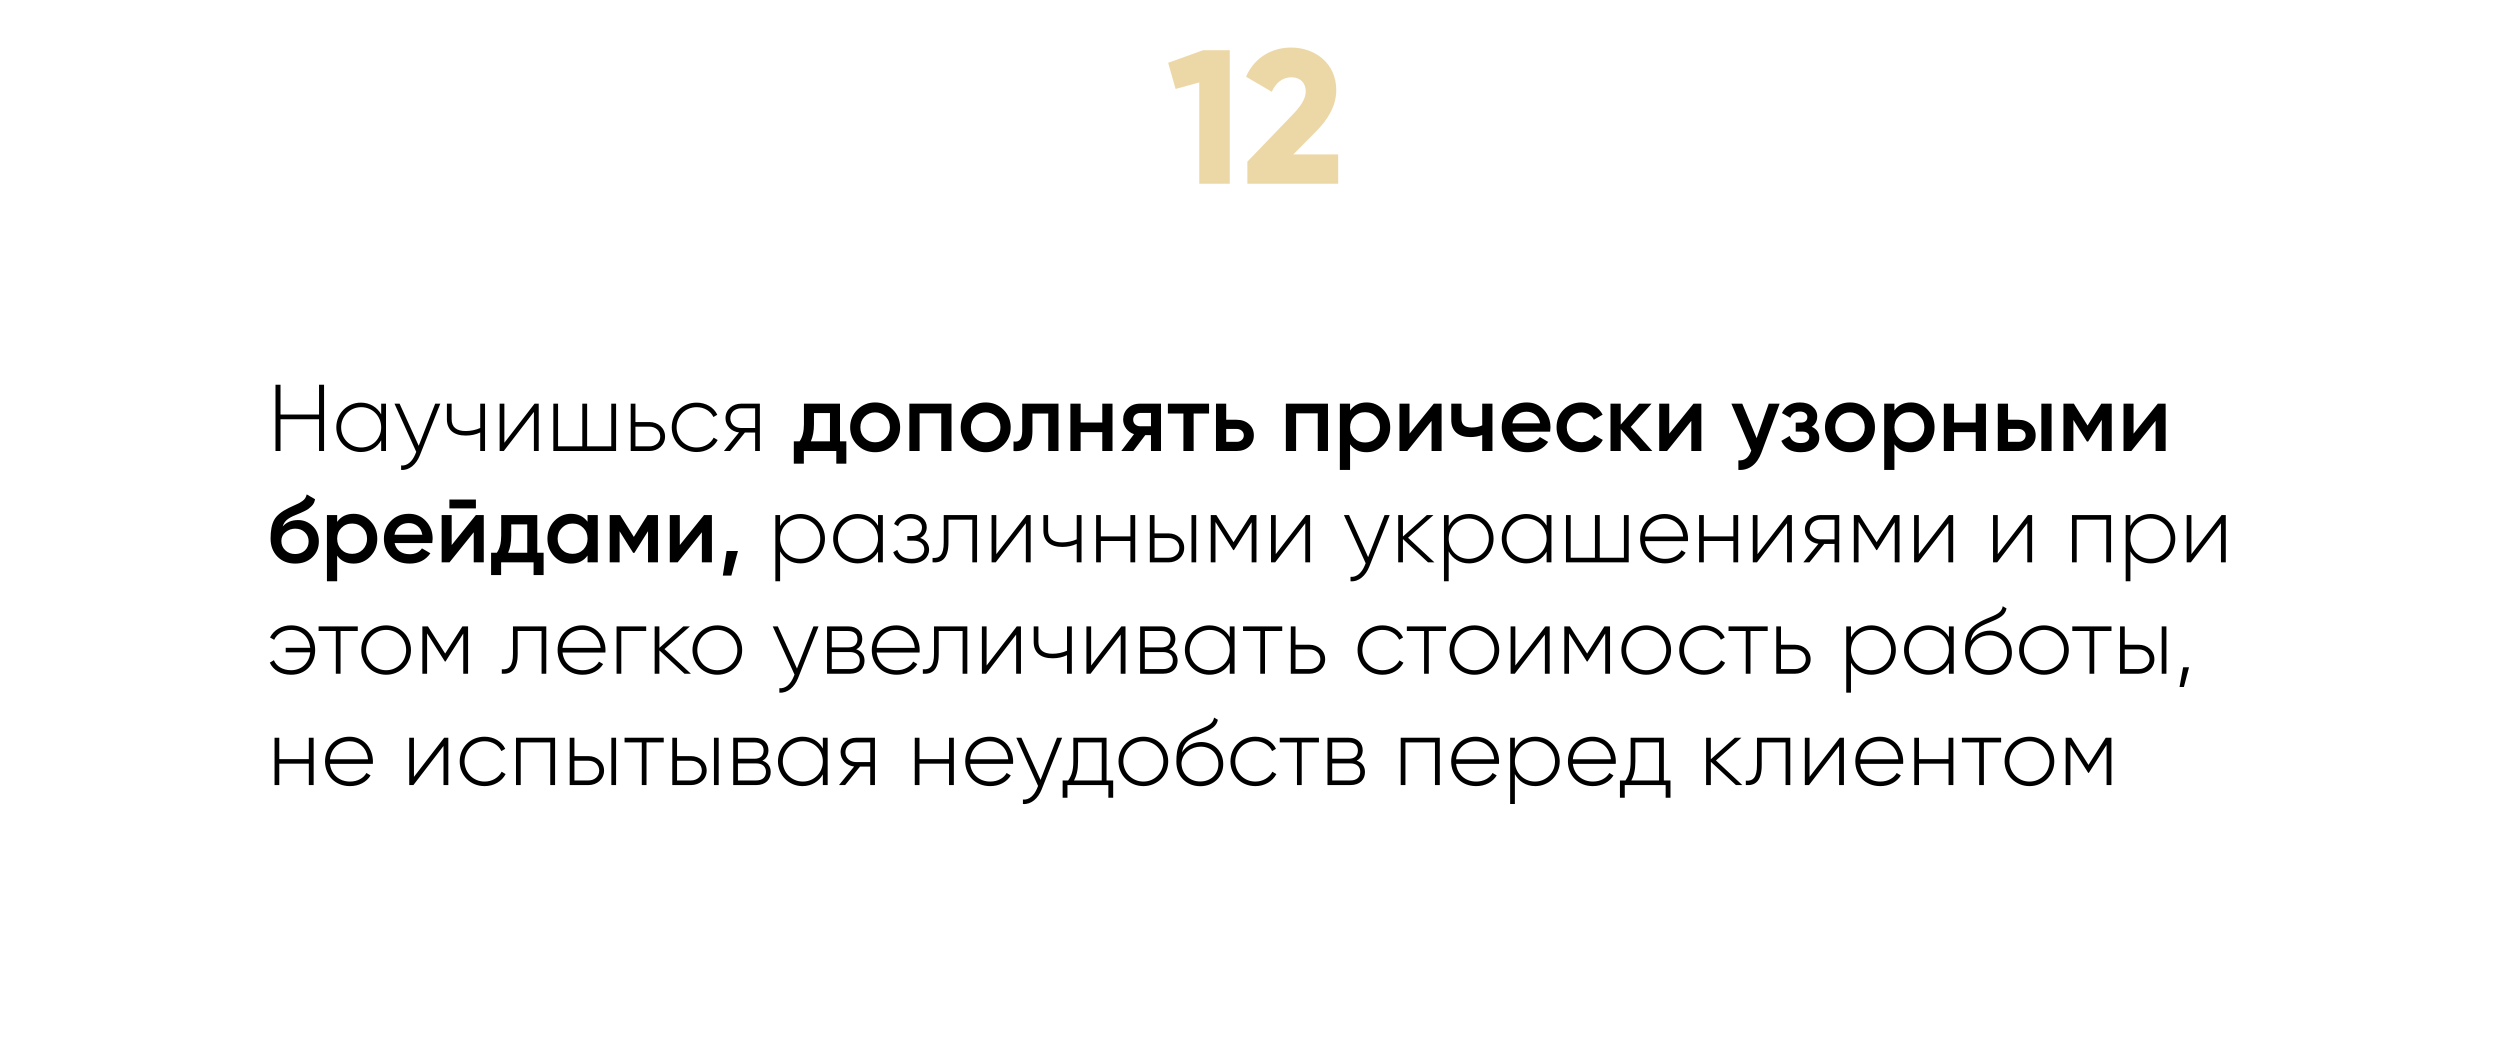 <?xml version="1.0" encoding="UTF-8"?> <svg xmlns="http://www.w3.org/2000/svg" width="449" height="191" viewBox="0 0 449 191" fill="none"> <path d="M216.07 9.018L209.8 11.28L211.136 15.973L215.384 14.808V33H220.866V9.018H216.07ZM224.029 33H240.336V27.724H232.285L236.26 23.716C238.452 21.523 239.994 19.056 239.994 16.179C239.994 11.348 236.157 8.539 231.874 8.539C228.551 8.539 225.331 10.217 223.789 13.78L228.414 16.487C229.065 14.979 230.264 13.883 231.943 13.883C233.553 13.883 234.512 14.911 234.512 16.418C234.512 17.823 233.484 19.228 232.08 20.667L224.029 29.026V33Z" fill="#ECD7A7"></path> <g filter="url(#filter0_d_218_187)"> <rect x="14" y="37" width="421" height="136" rx="24" fill="white"></rect> </g> <path d="M57.299 69.1V74.455H50.38V69.1H49.479V81H50.38V75.305H57.299V81H58.2V69.1H57.299ZM68.46 72.5V74.421C67.746 73.146 66.437 72.313 64.805 72.313C62.391 72.313 60.402 74.234 60.402 76.75C60.402 79.266 62.391 81.187 64.805 81.187C66.437 81.187 67.746 80.354 68.46 79.079V81H69.327V72.5H68.46ZM64.873 80.371C62.85 80.371 61.269 78.773 61.269 76.75C61.269 74.727 62.85 73.129 64.873 73.129C66.896 73.129 68.46 74.727 68.46 76.75C68.46 78.773 66.896 80.371 64.873 80.371ZM78.159 72.5L75.201 80.065L71.767 72.5H70.849L74.759 81.153L74.572 81.612C74.045 82.853 73.178 83.703 72.039 83.601V84.4C73.501 84.519 74.759 83.414 75.405 81.782L79.077 72.5H78.159ZM86.247 72.5V76.869C85.448 77.226 84.53 77.413 83.629 77.413C82.014 77.413 81.113 76.75 81.113 75.271V72.5H80.263V75.271C80.263 77.209 81.504 78.229 83.663 78.229C84.581 78.229 85.499 78.042 86.247 77.668V81H87.114V72.5H86.247ZM96.007 72.5L90.584 79.521V72.5H89.734V81H90.482L95.888 73.979V81H96.755V72.5H96.007ZM109.783 72.5V80.167H105.448V72.5H104.581V80.167H100.229V72.5H99.379V81H110.65V72.5H109.783ZM116.641 75.798H114.125V72.5H113.275V81H116.641C118.154 81 119.446 79.963 119.446 78.399C119.446 76.835 118.154 75.798 116.641 75.798ZM116.641 80.167H114.125V76.631H116.641C117.712 76.631 118.579 77.311 118.579 78.399C118.579 79.47 117.712 80.167 116.641 80.167ZM125.12 81.187C126.786 81.187 128.214 80.337 128.894 79.028L128.18 78.603C127.619 79.657 126.497 80.371 125.12 80.371C123.063 80.371 121.516 78.773 121.516 76.75C121.516 74.727 123.063 73.129 125.12 73.129C126.48 73.129 127.636 73.826 128.129 74.897L128.826 74.489C128.214 73.163 126.786 72.313 125.12 72.313C122.553 72.313 120.649 74.234 120.649 76.75C120.649 79.266 122.553 81.187 125.12 81.187ZM136.472 72.5H133.106C131.593 72.5 130.301 73.537 130.301 75.101C130.301 76.529 131.389 77.515 132.732 77.668L130.012 81H131.117L133.786 77.685H135.622V81H136.472V72.5ZM133.106 76.869C132.035 76.869 131.168 76.189 131.168 75.101C131.168 74.03 132.035 73.333 133.106 73.333H135.622V76.869H133.106ZM150.864 79.266H152.003V83.278H150.201V81H144.37V83.278H142.568V79.266H143.605C144.127 78.529 144.387 77.504 144.387 76.189V72.5H150.864V79.266ZM145.628 79.266H149.062V74.183H146.189V76.189C146.189 77.402 146.002 78.427 145.628 79.266ZM157.175 81.221C155.928 81.221 154.868 80.79 153.996 79.929C153.123 79.068 152.687 78.008 152.687 76.75C152.687 75.492 153.123 74.432 153.996 73.571C154.868 72.71 155.928 72.279 157.175 72.279C158.433 72.279 159.492 72.71 160.354 73.571C161.226 74.432 161.663 75.492 161.663 76.75C161.663 78.008 161.226 79.068 160.354 79.929C159.492 80.79 158.433 81.221 157.175 81.221ZM155.288 78.671C155.798 79.181 156.427 79.436 157.175 79.436C157.923 79.436 158.552 79.181 159.062 78.671C159.572 78.161 159.827 77.521 159.827 76.75C159.827 75.979 159.572 75.339 159.062 74.829C158.552 74.319 157.923 74.064 157.175 74.064C156.427 74.064 155.798 74.319 155.288 74.829C154.778 75.339 154.523 75.979 154.523 76.75C154.523 77.521 154.778 78.161 155.288 78.671ZM170.888 72.5V81H169.052V74.234H165.159V81H163.323V72.5H170.888ZM177.03 81.221C175.784 81.221 174.724 80.79 173.851 79.929C172.979 79.068 172.542 78.008 172.542 76.75C172.542 75.492 172.979 74.432 173.851 73.571C174.724 72.71 175.784 72.279 177.03 72.279C178.288 72.279 179.348 72.71 180.209 73.571C181.082 74.432 181.518 75.492 181.518 76.75C181.518 78.008 181.082 79.068 180.209 79.929C179.348 80.79 178.288 81.221 177.03 81.221ZM175.143 78.671C175.653 79.181 176.282 79.436 177.03 79.436C177.778 79.436 178.407 79.181 178.917 78.671C179.427 78.161 179.682 77.521 179.682 76.75C179.682 75.979 179.427 75.339 178.917 74.829C178.407 74.319 177.778 74.064 177.03 74.064C176.282 74.064 175.653 74.319 175.143 74.829C174.633 75.339 174.378 75.979 174.378 76.75C174.378 77.521 174.633 78.161 175.143 78.671ZM190.103 72.5V81H188.267V74.268H185.428V77.43C185.428 78.779 185.134 79.736 184.544 80.303C183.955 80.87 183.116 81.102 182.028 81V79.283C182.55 79.374 182.941 79.266 183.201 78.96C183.462 78.654 183.592 78.116 183.592 77.345V72.5H190.103ZM197.972 72.5H199.808V81H197.972V77.617H194.079V81H192.243V72.5H194.079V75.883H197.972V72.5ZM208.517 72.5V81H206.715V78.144H205.695L203.536 81H201.377L203.672 77.974C203.083 77.781 202.607 77.441 202.244 76.954C201.893 76.467 201.717 75.923 201.717 75.322C201.717 74.54 201.995 73.877 202.55 73.333C203.117 72.778 203.842 72.5 204.726 72.5H208.517ZM204.828 76.563H206.715V74.166H204.828C204.454 74.166 204.143 74.274 203.893 74.489C203.644 74.704 203.519 74.999 203.519 75.373C203.519 75.736 203.644 76.025 203.893 76.24C204.143 76.455 204.454 76.563 204.828 76.563ZM217.148 72.5V74.268H214.377V81H212.541V74.268H209.753V72.5H217.148ZM222.096 75.39C223.003 75.39 223.745 75.651 224.323 76.172C224.901 76.682 225.19 77.356 225.19 78.195C225.19 79.022 224.901 79.697 224.323 80.218C223.745 80.739 223.003 81 222.096 81H218.39V72.5H220.226V75.39H222.096ZM222.113 79.351C222.476 79.351 222.776 79.243 223.014 79.028C223.264 78.813 223.388 78.535 223.388 78.195C223.388 77.844 223.264 77.566 223.014 77.362C222.776 77.147 222.476 77.039 222.113 77.039H220.226V79.351H222.113ZM238.506 72.5V81H236.67V74.234H232.777V81H230.941V72.5H238.506ZM245.447 72.279C246.615 72.279 247.612 72.715 248.439 73.588C249.267 74.449 249.68 75.503 249.68 76.75C249.68 78.008 249.267 79.068 248.439 79.929C247.612 80.79 246.615 81.221 245.447 81.221C244.155 81.221 243.164 80.745 242.472 79.793V84.4H240.636V72.5H242.472V73.724C243.164 72.761 244.155 72.279 245.447 72.279ZM243.237 78.705C243.747 79.215 244.388 79.47 245.158 79.47C245.929 79.47 246.569 79.215 247.079 78.705C247.589 78.184 247.844 77.532 247.844 76.75C247.844 75.968 247.589 75.322 247.079 74.812C246.569 74.291 245.929 74.03 245.158 74.03C244.388 74.03 243.747 74.291 243.237 74.812C242.727 75.322 242.472 75.968 242.472 76.75C242.472 77.532 242.727 78.184 243.237 78.705ZM257.498 72.5H258.909V81H257.107V75.594L252.755 81H251.344V72.5H253.146V77.889L257.498 72.5ZM266.208 72.5H268.044V81H266.208V78.127C265.528 78.376 264.814 78.501 264.066 78.501C263.012 78.501 262.179 78.24 261.567 77.719C260.955 77.198 260.649 76.433 260.649 75.424V72.5H262.485V75.254C262.485 76.274 263.091 76.784 264.304 76.784C265.018 76.784 265.652 76.654 266.208 76.393V72.5ZM271.632 77.532C271.768 78.178 272.08 78.677 272.567 79.028C273.055 79.368 273.65 79.538 274.352 79.538C275.327 79.538 276.058 79.187 276.545 78.484L278.058 79.368C277.22 80.603 275.979 81.221 274.335 81.221C272.953 81.221 271.836 80.802 270.986 79.963C270.136 79.113 269.711 78.042 269.711 76.75C269.711 75.481 270.131 74.421 270.969 73.571C271.808 72.71 272.885 72.279 274.199 72.279C275.446 72.279 276.466 72.715 277.259 73.588C278.064 74.461 278.466 75.52 278.466 76.767C278.466 76.96 278.444 77.215 278.398 77.532H271.632ZM271.615 76.036H276.613C276.489 75.345 276.2 74.823 275.746 74.472C275.304 74.121 274.783 73.945 274.182 73.945C273.502 73.945 272.936 74.132 272.482 74.506C272.029 74.88 271.74 75.39 271.615 76.036ZM284.044 81.221C282.763 81.221 281.692 80.79 280.831 79.929C279.981 79.068 279.556 78.008 279.556 76.75C279.556 75.481 279.981 74.421 280.831 73.571C281.692 72.71 282.763 72.279 284.044 72.279C284.871 72.279 285.625 72.477 286.305 72.874C286.985 73.271 287.495 73.803 287.835 74.472L286.254 75.39C286.061 74.982 285.767 74.665 285.37 74.438C284.985 74.2 284.537 74.081 284.027 74.081C283.279 74.081 282.65 74.336 282.14 74.846C281.641 75.356 281.392 75.991 281.392 76.75C281.392 77.509 281.641 78.144 282.14 78.654C282.65 79.164 283.279 79.419 284.027 79.419C284.526 79.419 284.973 79.3 285.37 79.062C285.778 78.824 286.084 78.507 286.288 78.11L287.869 79.011C287.506 79.691 286.985 80.229 286.305 80.626C285.625 81.023 284.871 81.221 284.044 81.221ZM296.76 81H294.567L291.082 77.073V81H289.246V72.5H291.082V76.257L294.38 72.5H296.624L292.884 76.665L296.76 81ZM304.149 72.5H305.56V81H303.758V75.594L299.406 81H297.995V72.5H299.797V77.889L304.149 72.5ZM317.669 72.5H319.624L316.36 81.272C315.963 82.349 315.408 83.153 314.694 83.686C313.98 84.219 313.153 84.457 312.212 84.4V82.683C312.79 82.717 313.255 82.598 313.606 82.326C313.969 82.065 314.258 81.64 314.473 81.051L314.524 80.932L310.954 72.5H312.909L315.493 78.688L317.669 72.5ZM325.383 76.648C326.29 77.056 326.743 77.73 326.743 78.671C326.743 79.396 326.448 80.003 325.859 80.49C325.27 80.977 324.448 81.221 323.394 81.221C321.683 81.221 320.527 80.541 319.926 79.181L321.422 78.297C321.728 79.147 322.391 79.572 323.411 79.572C323.887 79.572 324.261 79.476 324.533 79.283C324.805 79.079 324.941 78.813 324.941 78.484C324.941 78.189 324.833 77.957 324.618 77.787C324.403 77.606 324.102 77.515 323.717 77.515H322.51V75.9H323.411C323.785 75.9 324.074 75.815 324.278 75.645C324.493 75.464 324.601 75.22 324.601 74.914C324.601 74.619 324.482 74.381 324.244 74.2C324.006 74.007 323.689 73.911 323.292 73.911C322.442 73.911 321.853 74.285 321.524 75.033L320.028 74.183C320.663 72.914 321.739 72.279 323.258 72.279C324.21 72.279 324.964 72.523 325.519 73.01C326.086 73.486 326.369 74.07 326.369 74.761C326.369 75.611 326.04 76.24 325.383 76.648ZM332.255 81.221C331.008 81.221 329.949 80.79 329.076 79.929C328.203 79.068 327.767 78.008 327.767 76.75C327.767 75.492 328.203 74.432 329.076 73.571C329.949 72.71 331.008 72.279 332.255 72.279C333.513 72.279 334.573 72.71 335.434 73.571C336.307 74.432 336.743 75.492 336.743 76.75C336.743 78.008 336.307 79.068 335.434 79.929C334.573 80.79 333.513 81.221 332.255 81.221ZM330.368 78.671C330.878 79.181 331.507 79.436 332.255 79.436C333.003 79.436 333.632 79.181 334.142 78.671C334.652 78.161 334.907 77.521 334.907 76.75C334.907 75.979 334.652 75.339 334.142 74.829C333.632 74.319 333.003 74.064 332.255 74.064C331.507 74.064 330.878 74.319 330.368 74.829C329.858 75.339 329.603 75.979 329.603 76.75C329.603 77.521 329.858 78.161 330.368 78.671ZM343.214 72.279C344.381 72.279 345.379 72.715 346.206 73.588C347.033 74.449 347.447 75.503 347.447 76.75C347.447 78.008 347.033 79.068 346.206 79.929C345.379 80.79 344.381 81.221 343.214 81.221C341.922 81.221 340.93 80.745 340.239 79.793V84.4H338.403V72.5H340.239V73.724C340.93 72.761 341.922 72.279 343.214 72.279ZM341.004 78.705C341.514 79.215 342.154 79.47 342.925 79.47C343.696 79.47 344.336 79.215 344.846 78.705C345.356 78.184 345.611 77.532 345.611 76.75C345.611 75.968 345.356 75.322 344.846 74.812C344.336 74.291 343.696 74.03 342.925 74.03C342.154 74.03 341.514 74.291 341.004 74.812C340.494 75.322 340.239 75.968 340.239 76.75C340.239 77.532 340.494 78.184 341.004 78.705ZM354.84 72.5H356.676V81H354.84V77.617H350.947V81H349.111V72.5H350.947V75.883H354.84V72.5ZM362.512 75.39C363.419 75.39 364.161 75.651 364.739 76.172C365.317 76.682 365.606 77.356 365.606 78.195C365.606 79.022 365.317 79.697 364.739 80.218C364.161 80.739 363.419 81 362.512 81H358.806V72.5H360.642V75.39H362.512ZM366.626 72.5H368.462V81H366.626V72.5ZM362.529 79.351C362.892 79.351 363.192 79.243 363.43 79.028C363.68 78.813 363.804 78.535 363.804 78.195C363.804 77.844 363.68 77.566 363.43 77.362C363.192 77.147 362.892 77.039 362.529 77.039H360.642V79.351H362.529ZM379.263 72.5V81H377.478V75.407L375.03 79.3H374.809L372.378 75.424V81H370.593V72.5H372.463L374.928 76.427L377.393 72.5H379.263ZM387.538 72.5H388.949V81H387.147V75.594L382.795 81H381.384V72.5H383.186V77.889L387.538 72.5ZM53.015 101.221C51.712 101.221 50.646 100.802 49.819 99.963C49.003 99.113 48.595 98.031 48.595 96.716C48.595 95.277 48.81 94.166 49.241 93.384C49.672 92.591 50.544 91.871 51.859 91.225C52.074 91.123 52.392 90.976 52.811 90.783C53.242 90.59 53.536 90.454 53.695 90.375C53.854 90.284 54.052 90.16 54.29 90.001C54.528 89.831 54.704 89.655 54.817 89.474C54.93 89.281 55.021 89.055 55.089 88.794L56.585 89.661C56.54 89.91 56.466 90.143 56.364 90.358C56.262 90.562 56.115 90.755 55.922 90.936C55.729 91.117 55.559 91.265 55.412 91.378C55.276 91.491 55.044 91.627 54.715 91.786C54.386 91.945 54.143 92.058 53.984 92.126C53.837 92.194 53.553 92.313 53.134 92.483C52.386 92.778 51.836 93.084 51.485 93.401C51.145 93.707 50.907 94.092 50.771 94.557C51.451 93.786 52.375 93.401 53.542 93.401C54.539 93.401 55.406 93.758 56.143 94.472C56.891 95.186 57.265 96.11 57.265 97.243C57.265 98.399 56.868 99.351 56.075 100.099C55.293 100.847 54.273 101.221 53.015 101.221ZM52.998 99.504C53.712 99.504 54.296 99.294 54.749 98.875C55.202 98.444 55.429 97.9 55.429 97.243C55.429 96.574 55.202 96.025 54.749 95.594C54.307 95.163 53.729 94.948 53.015 94.948C52.38 94.948 51.808 95.152 51.298 95.56C50.788 95.957 50.533 96.489 50.533 97.158C50.533 97.838 50.771 98.399 51.247 98.841C51.723 99.283 52.307 99.504 52.998 99.504ZM63.528 92.279C64.695 92.279 65.692 92.715 66.519 93.588C67.347 94.449 67.76 95.503 67.76 96.75C67.76 98.008 67.347 99.068 66.519 99.929C65.692 100.79 64.695 101.221 63.528 101.221C62.236 101.221 61.244 100.745 60.553 99.793V104.4H58.717V92.5H60.553V93.724C61.244 92.761 62.236 92.279 63.528 92.279ZM61.318 98.705C61.828 99.215 62.468 99.47 63.239 99.47C64.009 99.47 64.65 99.215 65.159 98.705C65.669 98.184 65.924 97.532 65.924 96.75C65.924 95.968 65.669 95.322 65.159 94.812C64.65 94.291 64.009 94.03 63.239 94.03C62.468 94.03 61.828 94.291 61.318 94.812C60.807 95.322 60.553 95.968 60.553 96.75C60.553 97.532 60.807 98.184 61.318 98.705ZM70.87 97.532C71.005 98.178 71.317 98.677 71.805 99.028C72.292 99.368 72.887 99.538 73.59 99.538C74.564 99.538 75.295 99.187 75.782 98.484L77.296 99.368C76.457 100.603 75.216 101.221 73.573 101.221C72.19 101.221 71.073 100.802 70.224 99.963C69.374 99.113 68.948 98.042 68.948 96.75C68.948 95.481 69.368 94.421 70.207 93.571C71.045 92.71 72.122 92.279 73.436 92.279C74.683 92.279 75.703 92.715 76.496 93.588C77.301 94.461 77.704 95.52 77.704 96.767C77.704 96.96 77.681 97.215 77.635 97.532H70.87ZM70.853 96.036H75.85C75.726 95.345 75.437 94.823 74.984 94.472C74.541 94.121 74.02 93.945 73.419 93.945C72.74 93.945 72.173 94.132 71.719 94.506C71.266 94.88 70.977 95.39 70.853 96.036ZM80.713 91.31V89.712H85.473V91.31H80.713ZM85.473 92.5H86.884V101H85.082V95.594L80.73 101H79.319V92.5H81.121V97.889L85.473 92.5ZM96.494 99.266H97.633V103.278H95.831V101H90V103.278H88.198V99.266H89.235C89.757 98.529 90.017 97.504 90.017 96.189V92.5H96.494V99.266ZM91.258 99.266H94.692V94.183H91.819V96.189C91.819 97.402 91.632 98.427 91.258 99.266ZM105.525 92.5H107.361V101H105.525V99.776C104.833 100.739 103.842 101.221 102.55 101.221C101.382 101.221 100.385 100.79 99.558 99.929C98.73 99.056 98.317 97.997 98.317 96.75C98.317 95.492 98.73 94.432 99.558 93.571C100.385 92.71 101.382 92.279 102.55 92.279C103.842 92.279 104.833 92.755 105.525 93.707V92.5ZM100.918 98.705C101.428 99.215 102.068 99.47 102.839 99.47C103.609 99.47 104.25 99.215 104.76 98.705C105.27 98.184 105.525 97.532 105.525 96.75C105.525 95.968 105.27 95.322 104.76 94.812C104.25 94.291 103.609 94.03 102.839 94.03C102.068 94.03 101.428 94.291 100.918 94.812C100.408 95.322 100.153 95.968 100.153 96.75C100.153 97.532 100.408 98.184 100.918 98.705ZM118.171 92.5V101H116.386V95.407L113.938 99.3H113.717L111.286 95.424V101H109.501V92.5H111.371L113.836 96.427L116.301 92.5H118.171ZM126.446 92.5H127.857V101H126.055V95.594L121.703 101H120.292V92.5H122.094V97.889L126.446 92.5ZM132.537 98.96L131.347 103.38H129.817L130.497 98.96H132.537ZM143.761 92.313C142.112 92.313 140.803 93.163 140.106 94.472V92.5H139.256V104.4H140.106V99.028C140.803 100.337 142.112 101.187 143.761 101.187C146.192 101.187 148.164 99.266 148.164 96.75C148.164 94.234 146.192 92.313 143.761 92.313ZM143.71 100.371C141.687 100.371 140.106 98.773 140.106 96.75C140.106 94.727 141.687 93.129 143.71 93.129C145.733 93.129 147.314 94.727 147.314 96.75C147.314 98.773 145.733 100.371 143.71 100.371ZM157.693 92.5V94.421C156.979 93.146 155.67 92.313 154.038 92.313C151.624 92.313 149.635 94.234 149.635 96.75C149.635 99.266 151.624 101.187 154.038 101.187C155.67 101.187 156.979 100.354 157.693 99.079V101H158.56V92.5H157.693ZM154.106 100.371C152.083 100.371 150.502 98.773 150.502 96.75C150.502 94.727 152.083 93.129 154.106 93.129C156.129 93.129 157.693 94.727 157.693 96.75C157.693 98.773 156.129 100.371 154.106 100.371ZM165.25 96.614C166.032 96.24 166.44 95.509 166.44 94.676C166.44 93.418 165.386 92.313 163.584 92.313C162.037 92.313 161.034 93.061 160.575 94.098L161.289 94.506C161.646 93.622 162.462 93.129 163.584 93.129C164.791 93.129 165.59 93.809 165.59 94.71C165.59 95.662 164.91 96.274 163.805 96.274H162.955V97.107H164.128C165.284 97.107 165.998 97.753 165.998 98.671C165.998 99.657 165.182 100.371 163.737 100.371C162.258 100.371 161.476 99.708 161.153 98.756L160.422 99.181C160.847 100.303 161.833 101.187 163.737 101.187C165.828 101.187 166.865 100.014 166.865 98.722C166.865 97.753 166.287 96.954 165.25 96.614ZM175.477 92.5H169.493V97.43C169.493 99.623 168.796 100.32 167.487 100.201V101C169.085 101.119 170.343 100.405 170.343 97.43V93.333H174.627V101H175.477V92.5ZM184.36 92.5L178.937 99.521V92.5H178.087V101H178.835L184.241 93.979V101H185.108V92.5H184.36ZM193.377 92.5V96.869C192.578 97.226 191.66 97.413 190.759 97.413C189.144 97.413 188.243 96.75 188.243 95.271V92.5H187.393V95.271C187.393 97.209 188.634 98.229 190.793 98.229C191.711 98.229 192.629 98.042 193.377 97.668V101H194.244V92.5H193.377ZM203.018 92.5V96.342H197.714V92.5H196.864V101H197.714V97.158H203.018V101H203.885V92.5H203.018ZM209.875 95.798H207.359V92.5H206.509V101H209.875C211.388 101 212.68 99.963 212.68 98.399C212.68 96.835 211.388 95.798 209.875 95.798ZM213.989 92.5V101H214.839V92.5H213.989ZM209.875 100.167H207.359V96.631H209.875C210.946 96.631 211.813 97.311 211.813 98.399C211.813 99.47 210.946 100.167 209.875 100.167ZM225.661 92.5H224.641L221.547 97.379L218.453 92.5H217.45V101H218.3V93.758L221.496 98.807H221.615L224.794 93.792V101H225.661V92.5ZM234.547 92.5L229.124 99.521V92.5H228.274V101H229.022L234.428 93.979V101H235.295V92.5H234.547ZM248.674 92.5L245.716 100.065L242.282 92.5H241.364L245.274 101.153L245.087 101.612C244.56 102.853 243.693 103.703 242.554 103.601V104.4C244.016 104.519 245.274 103.414 245.92 101.782L249.592 92.5H248.674ZM257.629 101L252.886 96.58L257.459 92.5H256.269L251.968 96.359V92.5H251.118V101H251.968V96.818L256.473 101H257.629ZM263.84 92.313C262.191 92.313 260.882 93.163 260.185 94.472V92.5H259.335V104.4H260.185V99.028C260.882 100.337 262.191 101.187 263.84 101.187C266.271 101.187 268.243 99.266 268.243 96.75C268.243 94.234 266.271 92.313 263.84 92.313ZM263.789 100.371C261.766 100.371 260.185 98.773 260.185 96.75C260.185 94.727 261.766 93.129 263.789 93.129C265.812 93.129 267.393 94.727 267.393 96.75C267.393 98.773 265.812 100.371 263.789 100.371ZM277.772 92.5V94.421C277.058 93.146 275.749 92.313 274.117 92.313C271.703 92.313 269.714 94.234 269.714 96.75C269.714 99.266 271.703 101.187 274.117 101.187C275.749 101.187 277.058 100.354 277.772 99.079V101H278.639V92.5H277.772ZM274.185 100.371C272.162 100.371 270.581 98.773 270.581 96.75C270.581 94.727 272.162 93.129 274.185 93.129C276.208 93.129 277.772 94.727 277.772 96.75C277.772 98.773 276.208 100.371 274.185 100.371ZM291.653 92.5V100.167H287.318V92.5H286.451V100.167H282.099V92.5H281.249V101H292.52V92.5H291.653ZM298.97 92.313C296.369 92.313 294.567 94.251 294.567 96.75C294.567 99.317 296.42 101.187 299.038 101.187C300.721 101.187 302.047 100.422 302.744 99.266L301.996 98.824C301.503 99.725 300.449 100.371 299.055 100.371C297.117 100.371 295.655 99.113 295.451 97.192H303.152C303.152 97.056 303.169 96.92 303.169 96.784C303.169 94.455 301.554 92.313 298.97 92.313ZM298.97 93.129C300.636 93.129 302.098 94.285 302.285 96.359H295.451C295.621 94.472 297.032 93.129 298.97 93.129ZM311.31 92.5V96.342H306.006V92.5H305.156V101H306.006V97.158H311.31V101H312.177V92.5H311.31ZM321.074 92.5L315.651 99.521V92.5H314.801V101H315.549L320.955 93.979V101H321.822V92.5H321.074ZM330.329 92.5H326.963C325.45 92.5 324.158 93.537 324.158 95.101C324.158 96.529 325.246 97.515 326.589 97.668L323.869 101H324.974L327.643 97.685H329.479V101H330.329V92.5ZM326.963 96.869C325.892 96.869 325.025 96.189 325.025 95.101C325.025 94.03 325.892 93.333 326.963 93.333H329.479V96.869H326.963ZM341.158 92.5H340.138L337.044 97.379L333.95 92.5H332.947V101H333.797V93.758L336.993 98.807H337.112L340.291 93.792V101H341.158V92.5ZM350.044 92.5L344.621 99.521V92.5H343.771V101H344.519L349.925 93.979V101H350.792V92.5H350.044ZM364.222 92.5L358.799 99.521V92.5H357.949V101H358.697L364.103 93.979V101H364.97V92.5H364.222ZM379.147 92.5H372.126V101H372.976V93.333H378.28V101H379.147V92.5ZM386.277 92.313C384.628 92.313 383.319 93.163 382.622 94.472V92.5H381.772V104.4H382.622V99.028C383.319 100.337 384.628 101.187 386.277 101.187C388.708 101.187 390.68 99.266 390.68 96.75C390.68 94.234 388.708 92.313 386.277 92.313ZM386.226 100.371C384.203 100.371 382.622 98.773 382.622 96.75C382.622 94.727 384.203 93.129 386.226 93.129C388.249 93.129 389.83 94.727 389.83 96.75C389.83 98.773 388.249 100.371 386.226 100.371ZM399.002 92.5L393.579 99.521V92.5H392.729V101H393.477L398.883 93.979V101H399.75V92.5H399.002ZM52.301 112.313C50.567 112.313 49.156 113.163 48.493 114.489L49.241 114.914C49.751 113.826 50.873 113.129 52.301 113.129C54.273 113.129 55.548 114.523 55.718 116.342H51.315V117.158H55.718C55.548 118.977 54.256 120.371 52.284 120.371C50.737 120.371 49.632 119.64 49.19 118.569L48.459 119.011C49.054 120.337 50.448 121.187 52.284 121.187C54.902 121.187 56.602 119.266 56.602 116.75C56.602 114.234 54.919 112.313 52.301 112.313ZM64.257 112.5H57.219V113.333H60.313V121H61.163V113.333H64.257V112.5ZM69.355 121.187C71.82 121.187 73.809 119.266 73.809 116.75C73.809 114.234 71.82 112.313 69.355 112.313C66.873 112.313 64.884 114.234 64.884 116.75C64.884 119.266 66.873 121.187 69.355 121.187ZM69.355 120.371C67.332 120.371 65.751 118.773 65.751 116.75C65.751 114.727 67.332 113.129 69.355 113.129C71.378 113.129 72.942 114.727 72.942 116.75C72.942 118.773 71.378 120.371 69.355 120.371ZM84.066 112.5H83.046L79.952 117.379L76.858 112.5H75.855V121H76.705V113.758L79.901 118.807H80.02L83.199 113.792V121H84.066V112.5ZM98.113 112.5H92.129V117.43C92.129 119.623 91.432 120.32 90.123 120.201V121C91.721 121.119 92.979 120.405 92.979 117.43V113.333H97.263V121H98.113V112.5ZM104.549 112.313C101.948 112.313 100.146 114.251 100.146 116.75C100.146 119.317 101.999 121.187 104.617 121.187C106.3 121.187 107.626 120.422 108.323 119.266L107.575 118.824C107.082 119.725 106.028 120.371 104.634 120.371C102.696 120.371 101.234 119.113 101.03 117.192H108.731C108.731 117.056 108.748 116.92 108.748 116.784C108.748 114.455 107.133 112.313 104.549 112.313ZM104.549 113.129C106.215 113.129 107.677 114.285 107.864 116.359H101.03C101.2 114.472 102.611 113.129 104.549 113.129ZM116.056 112.5H110.735V121H111.585V113.333H116.056V112.5ZM124.086 121L119.343 116.58L123.916 112.5H122.726L118.425 116.359V112.5H117.575V121H118.425V116.818L122.93 121H124.086ZM128.839 121.187C131.304 121.187 133.293 119.266 133.293 116.75C133.293 114.234 131.304 112.313 128.839 112.313C126.357 112.313 124.368 114.234 124.368 116.75C124.368 119.266 126.357 121.187 128.839 121.187ZM128.839 120.371C126.816 120.371 125.235 118.773 125.235 116.75C125.235 114.727 126.816 113.129 128.839 113.129C130.862 113.129 132.426 114.727 132.426 116.75C132.426 118.773 130.862 120.371 128.839 120.371ZM146.093 112.5L143.135 120.065L139.701 112.5H138.783L142.693 121.153L142.506 121.612C141.979 122.853 141.112 123.703 139.973 123.601V124.4C141.435 124.519 142.693 123.414 143.339 121.782L147.011 112.5H146.093ZM153.773 116.614C154.504 116.257 154.861 115.56 154.861 114.727C154.861 113.486 153.994 112.5 152.328 112.5H148.537V121H152.651C154.419 121 155.269 119.946 155.269 118.654C155.269 117.685 154.759 116.937 153.773 116.614ZM152.328 113.333C153.399 113.333 153.994 113.877 153.994 114.778C153.994 115.73 153.416 116.274 152.328 116.274H149.387V113.333H152.328ZM152.651 120.167H149.387V117.107H152.651C153.773 117.107 154.419 117.685 154.419 118.62C154.419 119.589 153.79 120.167 152.651 120.167ZM160.978 112.313C158.377 112.313 156.575 114.251 156.575 116.75C156.575 119.317 158.428 121.187 161.046 121.187C162.729 121.187 164.055 120.422 164.752 119.266L164.004 118.824C163.511 119.725 162.457 120.371 161.063 120.371C159.125 120.371 157.663 119.113 157.459 117.192H165.16C165.16 117.056 165.177 116.92 165.177 116.784C165.177 114.455 163.562 112.313 160.978 112.313ZM160.978 113.129C162.644 113.129 164.106 114.285 164.293 116.359H157.459C157.629 114.472 159.04 113.129 160.978 113.129ZM173.733 112.5H167.749V117.43C167.749 119.623 167.052 120.32 165.743 120.201V121C167.341 121.119 168.599 120.405 168.599 117.43V113.333H172.883V121H173.733V112.5ZM182.617 112.5L177.194 119.521V112.5H176.344V121H177.092L182.498 113.979V121H183.365V112.5H182.617ZM191.634 112.5V116.869C190.835 117.226 189.917 117.413 189.016 117.413C187.401 117.413 186.5 116.75 186.5 115.271V112.5H185.65V115.271C185.65 117.209 186.891 118.229 189.05 118.229C189.968 118.229 190.886 118.042 191.634 117.668V121H192.501V112.5H191.634ZM201.394 112.5L195.971 119.521V112.5H195.121V121H195.869L201.275 113.979V121H202.142V112.5H201.394ZM210.002 116.614C210.733 116.257 211.09 115.56 211.09 114.727C211.09 113.486 210.223 112.5 208.557 112.5H204.766V121H208.88C210.648 121 211.498 119.946 211.498 118.654C211.498 117.685 210.988 116.937 210.002 116.614ZM208.557 113.333C209.628 113.333 210.223 113.877 210.223 114.778C210.223 115.73 209.645 116.274 208.557 116.274H205.616V113.333H208.557ZM208.88 120.167H205.616V117.107H208.88C210.002 117.107 210.648 117.685 210.648 118.62C210.648 119.589 210.019 120.167 208.88 120.167ZM220.862 112.5V114.421C220.148 113.146 218.839 112.313 217.207 112.313C214.793 112.313 212.804 114.234 212.804 116.75C212.804 119.266 214.793 121.187 217.207 121.187C218.839 121.187 220.148 120.354 220.862 119.079V121H221.729V112.5H220.862ZM217.275 120.371C215.252 120.371 213.671 118.773 213.671 116.75C213.671 114.727 215.252 113.129 217.275 113.129C219.298 113.129 220.862 114.727 220.862 116.75C220.862 118.773 219.298 120.371 217.275 120.371ZM230.289 112.5H223.251V113.333H226.345V121H227.195V113.333H230.289V112.5ZM235.193 115.798H232.677V112.5H231.827V121H235.193C236.706 121 237.998 119.963 237.998 118.399C237.998 116.835 236.706 115.798 235.193 115.798ZM235.193 120.167H232.677V116.631H235.193C236.264 116.631 237.131 117.311 237.131 118.399C237.131 119.47 236.264 120.167 235.193 120.167ZM248.287 121.187C249.953 121.187 251.381 120.337 252.061 119.028L251.347 118.603C250.786 119.657 249.664 120.371 248.287 120.371C246.23 120.371 244.683 118.773 244.683 116.75C244.683 114.727 246.23 113.129 248.287 113.129C249.647 113.129 250.803 113.826 251.296 114.897L251.993 114.489C251.381 113.163 249.953 112.313 248.287 112.313C245.72 112.313 243.816 114.234 243.816 116.75C243.816 119.266 245.72 121.187 248.287 121.187ZM259.707 112.5H252.669V113.333H255.763V121H256.613V113.333H259.707V112.5ZM264.806 121.187C267.271 121.187 269.26 119.266 269.26 116.75C269.26 114.234 267.271 112.313 264.806 112.313C262.324 112.313 260.335 114.234 260.335 116.75C260.335 119.266 262.324 121.187 264.806 121.187ZM264.806 120.371C262.783 120.371 261.202 118.773 261.202 116.75C261.202 114.727 262.783 113.129 264.806 113.129C266.829 113.129 268.393 114.727 268.393 116.75C268.393 118.773 266.829 120.371 264.806 120.371ZM277.578 112.5L272.155 119.521V112.5H271.305V121H272.053L277.459 113.979V121H278.326V112.5H277.578ZM289.162 112.5H288.142L285.048 117.379L281.954 112.5H280.951V121H281.801V113.758L284.997 118.807H285.116L288.295 113.792V121H289.162V112.5ZM295.668 121.187C298.133 121.187 300.122 119.266 300.122 116.75C300.122 114.234 298.133 112.313 295.668 112.313C293.186 112.313 291.197 114.234 291.197 116.75C291.197 119.266 293.186 121.187 295.668 121.187ZM295.668 120.371C293.645 120.371 292.064 118.773 292.064 116.75C292.064 114.727 293.645 113.129 295.668 113.129C297.691 113.129 299.255 114.727 299.255 116.75C299.255 118.773 297.691 120.371 295.668 120.371ZM306.06 121.187C307.726 121.187 309.154 120.337 309.834 119.028L309.12 118.603C308.559 119.657 307.437 120.371 306.06 120.371C304.003 120.371 302.456 118.773 302.456 116.75C302.456 114.727 304.003 113.129 306.06 113.129C307.42 113.129 308.576 113.826 309.069 114.897L309.766 114.489C309.154 113.163 307.726 112.313 306.06 112.313C303.493 112.313 301.589 114.234 301.589 116.75C301.589 119.266 303.493 121.187 306.06 121.187ZM317.481 112.5H310.443V113.333H313.537V121H314.387V113.333H317.481V112.5ZM322.384 115.798H319.868V112.5H319.018V121H322.384C323.897 121 325.189 119.963 325.189 118.399C325.189 116.835 323.897 115.798 322.384 115.798ZM322.384 120.167H319.868V116.631H322.384C323.455 116.631 324.322 117.311 324.322 118.399C324.322 119.47 323.455 120.167 322.384 120.167ZM336.09 112.313C334.441 112.313 333.132 113.163 332.435 114.472V112.5H331.585V124.4H332.435V119.028C333.132 120.337 334.441 121.187 336.09 121.187C338.521 121.187 340.493 119.266 340.493 116.75C340.493 114.234 338.521 112.313 336.09 112.313ZM336.039 120.371C334.016 120.371 332.435 118.773 332.435 116.75C332.435 114.727 334.016 113.129 336.039 113.129C338.062 113.129 339.643 114.727 339.643 116.75C339.643 118.773 338.062 120.371 336.039 120.371ZM350.022 112.5V114.421C349.308 113.146 347.999 112.313 346.367 112.313C343.953 112.313 341.964 114.234 341.964 116.75C341.964 119.266 343.953 121.187 346.367 121.187C347.999 121.187 349.308 120.354 350.022 119.079V121H350.889V112.5H350.022ZM346.435 120.371C344.412 120.371 342.831 118.773 342.831 116.75C342.831 114.727 344.412 113.129 346.435 113.129C348.458 113.129 350.022 114.727 350.022 116.75C350.022 118.773 348.458 120.371 346.435 120.371ZM357.205 121.204C359.602 121.204 361.336 119.521 361.336 117.243C361.336 114.914 359.636 113.265 357.392 113.265C356.219 113.265 354.774 113.792 353.924 115.118C354.196 113.622 354.893 112.857 356.559 112.109C358.293 111.31 360.078 110.902 360.367 109.27L359.687 108.879C359.449 110.324 357.953 110.545 356.1 111.429C353.397 112.755 352.921 114.183 352.921 116.835C352.921 119.47 354.791 121.204 357.205 121.204ZM357.205 120.354C355.267 120.354 353.839 118.977 353.839 117.022C353.975 115.22 355.641 114.098 357.29 114.098C359.177 114.098 360.469 115.424 360.469 117.243C360.469 119.045 359.126 120.354 357.205 120.354ZM367.104 121.187C369.569 121.187 371.558 119.266 371.558 116.75C371.558 114.234 369.569 112.313 367.104 112.313C364.622 112.313 362.633 114.234 362.633 116.75C362.633 119.266 364.622 121.187 367.104 121.187ZM367.104 120.371C365.081 120.371 363.5 118.773 363.5 116.75C363.5 114.727 365.081 113.129 367.104 113.129C369.127 113.129 370.691 114.727 370.691 116.75C370.691 118.773 369.127 120.371 367.104 120.371ZM379.222 112.5H372.184V113.333H375.278V121H376.128V113.333H379.222V112.5ZM384.125 115.798H381.609V112.5H380.759V121H384.125C385.638 121 386.93 119.963 386.93 118.399C386.93 116.835 385.638 115.798 384.125 115.798ZM388.239 112.5V121H389.089V112.5H388.239ZM384.125 120.167H381.609V116.631H384.125C385.196 116.631 386.063 117.311 386.063 118.399C386.063 119.47 385.196 120.167 384.125 120.167ZM393.145 119.844H392.091L391.445 123.38H392.227L393.145 119.844ZM55.463 132.5V136.342H50.159V132.5H49.309V141H50.159V137.158H55.463V141H56.33V132.5H55.463ZM62.779 132.313C60.178 132.313 58.377 134.251 58.377 136.75C58.377 139.317 60.23 141.187 62.847 141.187C64.531 141.187 65.856 140.422 66.553 139.266L65.805 138.824C65.312 139.725 64.258 140.371 62.864 140.371C60.926 140.371 59.465 139.113 59.261 137.192H66.962C66.962 137.056 66.978 136.92 66.978 136.784C66.978 134.455 65.364 132.313 62.779 132.313ZM62.779 133.129C64.445 133.129 65.907 134.285 66.094 136.359H59.261C59.431 134.472 60.842 133.129 62.779 133.129ZM79.77 132.5L74.347 139.521V132.5H73.498V141H74.246L79.651 133.979V141H80.519V132.5H79.77ZM87.036 141.187C88.702 141.187 90.13 140.337 90.81 139.028L90.096 138.603C89.535 139.657 88.413 140.371 87.036 140.371C84.979 140.371 83.432 138.773 83.432 136.75C83.432 134.727 84.979 133.129 87.036 133.129C88.396 133.129 89.552 133.826 90.045 134.897L90.742 134.489C90.13 133.163 88.702 132.313 87.036 132.313C84.469 132.313 82.565 134.234 82.565 136.75C82.565 139.266 84.469 141.187 87.036 141.187ZM99.693 132.5H92.672V141H93.522V133.333H98.826V141H99.693V132.5ZM105.684 135.798H103.168V132.5H102.318V141H105.684C107.197 141 108.489 139.963 108.489 138.399C108.489 136.835 107.197 135.798 105.684 135.798ZM109.798 132.5V141H110.648V132.5H109.798ZM105.684 140.167H103.168V136.631H105.684C106.755 136.631 107.622 137.311 107.622 138.399C107.622 139.47 106.755 140.167 105.684 140.167ZM119.208 132.5H112.17V133.333H115.264V141H116.114V133.333H119.208V132.5ZM124.112 135.798H121.596V132.5H120.746V141H124.112C125.625 141 126.917 139.963 126.917 138.399C126.917 136.835 125.625 135.798 124.112 135.798ZM128.226 132.5V141H129.076V132.5H128.226ZM124.112 140.167H121.596V136.631H124.112C125.183 136.631 126.05 137.311 126.05 138.399C126.05 139.47 125.183 140.167 124.112 140.167ZM136.922 136.614C137.653 136.257 138.01 135.56 138.01 134.727C138.01 133.486 137.143 132.5 135.477 132.5H131.686V141H135.8C137.568 141 138.418 139.946 138.418 138.654C138.418 137.685 137.908 136.937 136.922 136.614ZM135.477 133.333C136.548 133.333 137.143 133.877 137.143 134.778C137.143 135.73 136.565 136.274 135.477 136.274H132.536V133.333H135.477ZM135.8 140.167H132.536V137.107H135.8C136.922 137.107 137.568 137.685 137.568 138.62C137.568 139.589 136.939 140.167 135.8 140.167ZM147.782 132.5V134.421C147.068 133.146 145.759 132.313 144.127 132.313C141.713 132.313 139.724 134.234 139.724 136.75C139.724 139.266 141.713 141.187 144.127 141.187C145.759 141.187 147.068 140.354 147.782 139.079V141H148.649V132.5H147.782ZM144.195 140.371C142.172 140.371 140.591 138.773 140.591 136.75C140.591 134.727 142.172 133.129 144.195 133.129C146.218 133.129 147.782 134.727 147.782 136.75C147.782 138.773 146.218 140.371 144.195 140.371ZM157.141 132.5H153.775C152.262 132.5 150.97 133.537 150.97 135.101C150.97 136.529 152.058 137.515 153.401 137.668L150.681 141H151.786L154.455 137.685H156.291V141H157.141V132.5ZM153.775 136.869C152.704 136.869 151.837 136.189 151.837 135.101C151.837 134.03 152.704 133.333 153.775 133.333H156.291V136.869H153.775ZM170.445 132.5V136.342H165.141V132.5H164.291V141H165.141V137.158H170.445V141H171.312V132.5H170.445ZM177.762 132.313C175.161 132.313 173.359 134.251 173.359 136.75C173.359 139.317 175.212 141.187 177.83 141.187C179.513 141.187 180.839 140.422 181.536 139.266L180.788 138.824C180.295 139.725 179.241 140.371 177.847 140.371C175.909 140.371 174.447 139.113 174.243 137.192H181.944C181.944 137.056 181.961 136.92 181.961 136.784C181.961 134.455 180.346 132.313 177.762 132.313ZM177.762 133.129C179.428 133.129 180.89 134.285 181.077 136.359H174.243C174.413 134.472 175.824 133.129 177.762 133.129ZM189.838 132.5L186.88 140.065L183.446 132.5H182.528L186.438 141.153L186.251 141.612C185.724 142.853 184.857 143.703 183.718 143.601V144.4C185.18 144.519 186.438 143.414 187.084 141.782L190.756 132.5H189.838ZM198.737 140.167V132.5H192.77V136.75C192.77 138.433 192.43 139.351 191.835 140.167H190.849V143.278H191.716V141H199.06V143.278H199.927V140.167H198.737ZM192.889 140.167C193.365 139.3 193.62 138.263 193.62 136.75V133.333H197.87V140.167H192.889ZM205.355 141.187C207.82 141.187 209.809 139.266 209.809 136.75C209.809 134.234 207.82 132.313 205.355 132.313C202.873 132.313 200.884 134.234 200.884 136.75C200.884 139.266 202.873 141.187 205.355 141.187ZM205.355 140.371C203.332 140.371 201.751 138.773 201.751 136.75C201.751 134.727 203.332 133.129 205.355 133.129C207.378 133.129 208.942 134.727 208.942 136.75C208.942 138.773 207.378 140.371 205.355 140.371ZM215.561 141.204C217.958 141.204 219.692 139.521 219.692 137.243C219.692 134.914 217.992 133.265 215.748 133.265C214.575 133.265 213.13 133.792 212.28 135.118C212.552 133.622 213.249 132.857 214.915 132.109C216.649 131.31 218.434 130.902 218.723 129.27L218.043 128.879C217.805 130.324 216.309 130.545 214.456 131.429C211.753 132.755 211.277 134.183 211.277 136.835C211.277 139.47 213.147 141.204 215.561 141.204ZM215.561 140.354C213.623 140.354 212.195 138.977 212.195 137.022C212.331 135.22 213.997 134.098 215.646 134.098C217.533 134.098 218.825 135.424 218.825 137.243C218.825 139.045 217.482 140.354 215.561 140.354ZM225.46 141.187C227.126 141.187 228.554 140.337 229.234 139.028L228.52 138.603C227.959 139.657 226.837 140.371 225.46 140.371C223.403 140.371 221.856 138.773 221.856 136.75C221.856 134.727 223.403 133.129 225.46 133.129C226.82 133.129 227.976 133.826 228.469 134.897L229.166 134.489C228.554 133.163 227.126 132.313 225.46 132.313C222.893 132.313 220.989 134.234 220.989 136.75C220.989 139.266 222.893 141.187 225.46 141.187ZM236.88 132.5H229.842V133.333H232.936V141H233.786V133.333H236.88V132.5ZM243.653 136.614C244.384 136.257 244.741 135.56 244.741 134.727C244.741 133.486 243.874 132.5 242.208 132.5H238.417V141H242.531C244.299 141 245.149 139.946 245.149 138.654C245.149 137.685 244.639 136.937 243.653 136.614ZM242.208 133.333C243.279 133.333 243.874 133.877 243.874 134.778C243.874 135.73 243.296 136.274 242.208 136.274H239.267V133.333H242.208ZM242.531 140.167H239.267V137.107H242.531C243.653 137.107 244.299 137.685 244.299 138.62C244.299 139.589 243.67 140.167 242.531 140.167ZM258.587 132.5H251.566V141H252.416V133.333H257.72V141H258.587V132.5ZM265.036 132.313C262.435 132.313 260.633 134.251 260.633 136.75C260.633 139.317 262.486 141.187 265.104 141.187C266.787 141.187 268.113 140.422 268.81 139.266L268.062 138.824C267.569 139.725 266.515 140.371 265.121 140.371C263.183 140.371 261.721 139.113 261.517 137.192H269.218C269.218 137.056 269.235 136.92 269.235 136.784C269.235 134.455 267.62 132.313 265.036 132.313ZM265.036 133.129C266.702 133.129 268.164 134.285 268.351 136.359H261.517C261.687 134.472 263.098 133.129 265.036 133.129ZM275.727 132.313C274.078 132.313 272.769 133.163 272.072 134.472V132.5H271.222V144.4H272.072V139.028C272.769 140.337 274.078 141.187 275.727 141.187C278.158 141.187 280.13 139.266 280.13 136.75C280.13 134.234 278.158 132.313 275.727 132.313ZM275.676 140.371C273.653 140.371 272.072 138.773 272.072 136.75C272.072 134.727 273.653 133.129 275.676 133.129C277.699 133.129 279.28 134.727 279.28 136.75C279.28 138.773 277.699 140.371 275.676 140.371ZM286.004 132.313C283.403 132.313 281.601 134.251 281.601 136.75C281.601 139.317 283.454 141.187 286.072 141.187C287.755 141.187 289.081 140.422 289.778 139.266L289.03 138.824C288.537 139.725 287.483 140.371 286.089 140.371C284.151 140.371 282.689 139.113 282.485 137.192H290.186C290.186 137.056 290.203 136.92 290.203 136.784C290.203 134.455 288.588 132.313 286.004 132.313ZM286.004 133.129C287.67 133.129 289.132 134.285 289.319 136.359H282.485C282.655 134.472 284.066 133.129 286.004 133.129ZM298.828 140.167V132.5H292.861V136.75C292.861 138.433 292.521 139.351 291.926 140.167H290.94V143.278H291.807V141H299.151V143.278H300.018V140.167H298.828ZM292.98 140.167C293.456 139.3 293.711 138.263 293.711 136.75V133.333H297.961V140.167H292.98ZM312.928 141L308.185 136.58L312.758 132.5H311.568L307.267 136.359V132.5H306.417V141H307.267V136.818L311.772 141H312.928ZM321.537 132.5H315.553V137.43C315.553 139.623 314.856 140.32 313.547 140.201V141C315.145 141.119 316.403 140.405 316.403 137.43V133.333H320.687V141H321.537V132.5ZM330.421 132.5L324.998 139.521V132.5H324.148V141H324.896L330.302 133.979V141H331.169V132.5H330.421ZM337.618 132.313C335.017 132.313 333.215 134.251 333.215 136.75C333.215 139.317 335.068 141.187 337.686 141.187C339.369 141.187 340.695 140.422 341.392 139.266L340.644 138.824C340.151 139.725 339.097 140.371 337.703 140.371C335.765 140.371 334.303 139.113 334.099 137.192H341.8C341.8 137.056 341.817 136.92 341.817 136.784C341.817 134.455 340.202 132.313 337.618 132.313ZM337.618 133.129C339.284 133.129 340.746 134.285 340.933 136.359H334.099C334.269 134.472 335.68 133.129 337.618 133.129ZM349.958 132.5V136.342H344.654V132.5H343.804V141H344.654V137.158H349.958V141H350.825V132.5H349.958ZM359.4 132.5H352.362V133.333H355.456V141H356.306V133.333H359.4V132.5ZM364.498 141.187C366.963 141.187 368.952 139.266 368.952 136.75C368.952 134.234 366.963 132.313 364.498 132.313C362.016 132.313 360.027 134.234 360.027 136.75C360.027 139.266 362.016 141.187 364.498 141.187ZM364.498 140.371C362.475 140.371 360.894 138.773 360.894 136.75C360.894 134.727 362.475 133.129 364.498 133.129C366.521 133.129 368.085 134.727 368.085 136.75C368.085 138.773 366.521 140.371 364.498 140.371ZM379.208 132.5H378.188L375.094 137.379L372 132.5H370.997V141H371.847V133.758L375.043 138.807H375.162L378.341 133.792V141H379.208V132.5Z" fill="black"></path> <defs> <filter id="filter0_d_218_187" x="0" y="27" width="449" height="164" filterUnits="userSpaceOnUse" color-interpolation-filters="sRGB"> <feFlood flood-opacity="0" result="BackgroundImageFix"></feFlood> <feColorMatrix in="SourceAlpha" type="matrix" values="0 0 0 0 0 0 0 0 0 0 0 0 0 0 0 0 0 0 127 0" result="hardAlpha"></feColorMatrix> <feOffset dy="4"></feOffset> <feGaussianBlur stdDeviation="7"></feGaussianBlur> <feComposite in2="hardAlpha" operator="out"></feComposite> <feColorMatrix type="matrix" values="0 0 0 0 0 0 0 0 0 0 0 0 0 0 0 0 0 0 0.15 0"></feColorMatrix> <feBlend mode="normal" in2="BackgroundImageFix" result="effect1_dropShadow_218_187"></feBlend> <feBlend mode="normal" in="SourceGraphic" in2="effect1_dropShadow_218_187" result="shape"></feBlend> </filter> </defs> </svg> 